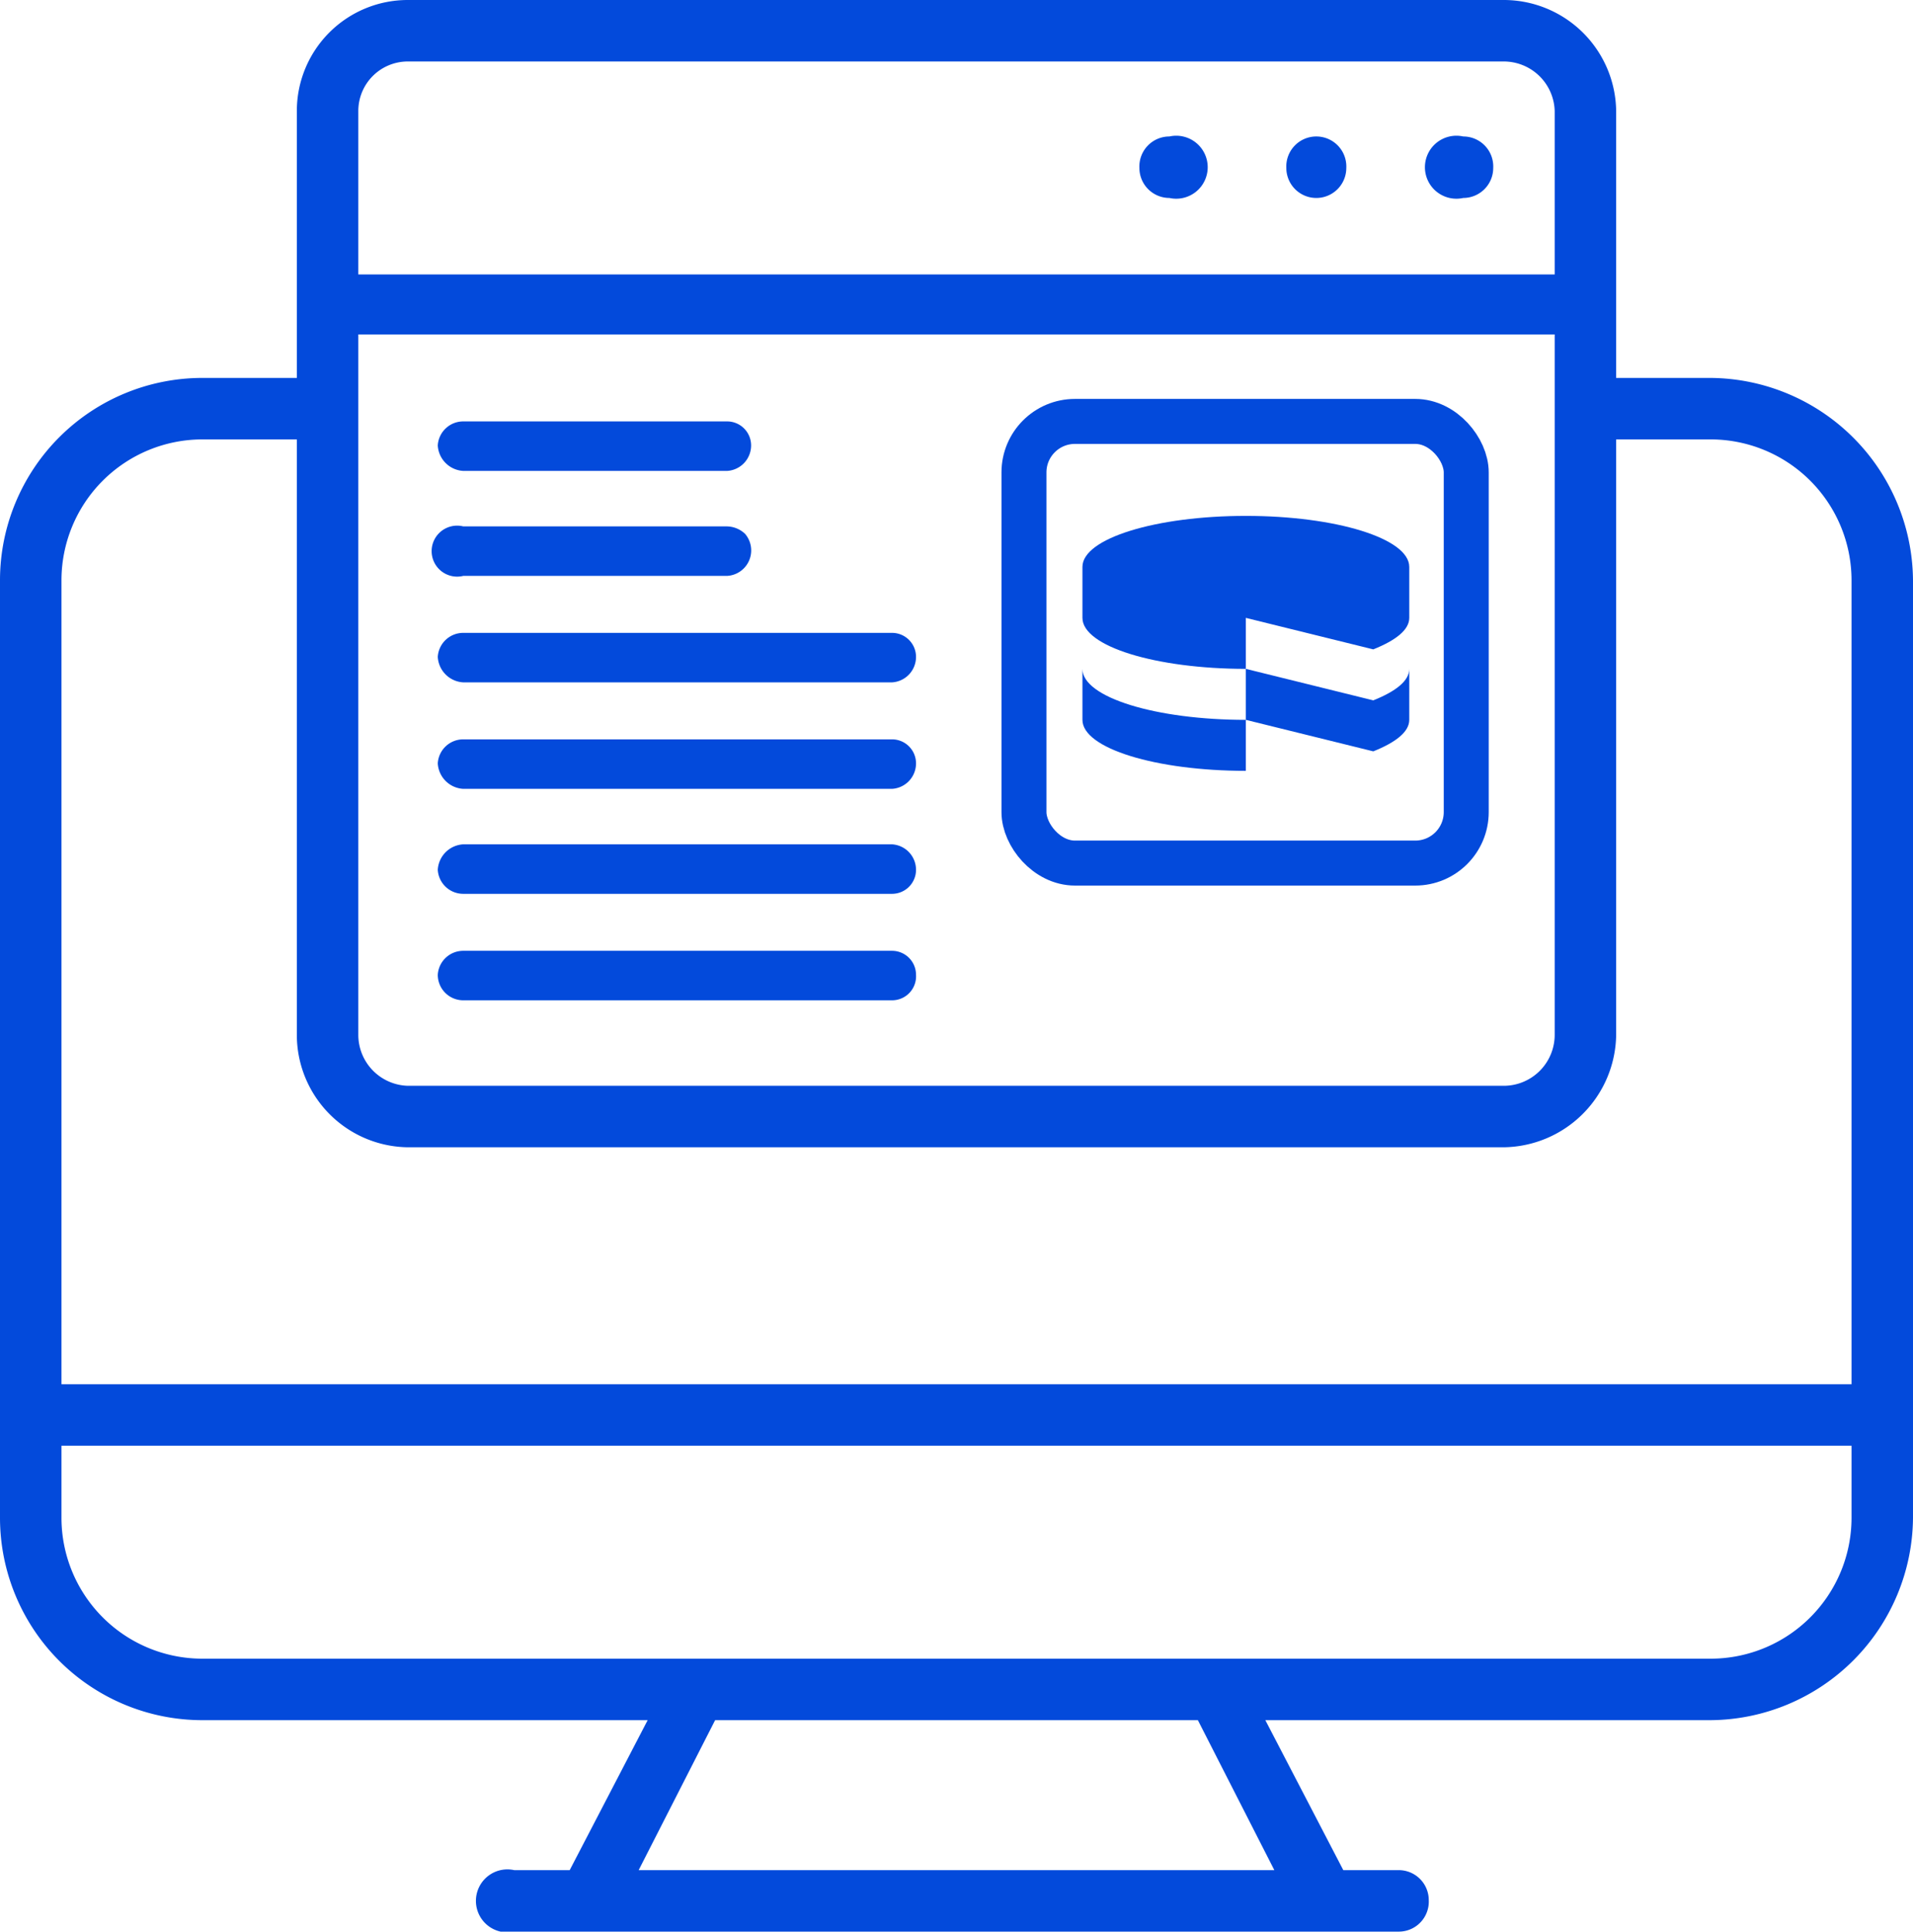 <svg xmlns="http://www.w3.org/2000/svg" width="127.6" height="128.8" viewBox="0 0 127.6 128.8"><defs><style>.cls-1,.cls-2{fill:#034adb;}.cls-1{fill-rule:evenodd;}.cls-3{fill:none;stroke:#034adb;stroke-linecap:round;stroke-linejoin:round;stroke-width:3px;}</style></defs><title>icon</title><g id="Layer_1" data-name="Layer 1"><path class="cls-1" d="M72.2,44.6c0,1.9,4.9,3.4,10.9,3.4h0v3.4c-6,0-10.9-1.5-10.9-3.4h0Zm21.8,0V48c0,.8-.9,1.5-2.4,2.1h0L83.1,48V44.6l8.5,2.1c1.5-.6,2.4-1.3,2.4-2.1ZM83.1,34.4c6,0,10.9,1.5,10.9,3.4h0v3.4c0,.8-.9,1.5-2.4,2.1h0l-8.5-2.1v3.4c-6,0-10.9-1.5-10.9-3.4h0V37.8C72.2,35.9,77.1,34.4,83.1,34.4Z"/></g><g id="Layer_4" data-name="Layer 4"><path class="cls-2" d="M78,9.1a2,2,0,0,0-2,2.1,2,2,0,0,0,2,2,2.1,2.1,0,1,0,0-4.1Z"/><path class="cls-2" d="M87.8,9.1a2,2,0,0,0-2,2.1,2,2,0,1,0,4,0A2,2,0,0,0,87.8,9.1Z"/><path class="cls-2" d="M97.6,9.1a2.1,2.1,0,1,0,0,4.1,2,2,0,0,0,2-2A2,2,0,0,0,97.6,9.1Z"/><path class="cls-2" d="M30.9,31.4H48.5a1.7,1.7,0,0,0,1.6-1.7,1.6,1.6,0,0,0-1.6-1.6H30.9a1.7,1.7,0,0,0-1.7,1.6A1.8,1.8,0,0,0,30.9,31.4Z"/><path class="cls-2" d="M30.9,38.4H48.5a1.7,1.7,0,0,0,1.2-2.8,1.8,1.8,0,0,0-1.2-.5H30.9a1.7,1.7,0,1,0,0,3.3Z"/><path class="cls-2" d="M29.2,43.8a1.8,1.8,0,0,0,1.7,1.7H59.5a1.7,1.7,0,0,0,1.6-1.7,1.6,1.6,0,0,0-1.6-1.6H30.9A1.7,1.7,0,0,0,29.2,43.8Z"/><path class="cls-2" d="M59.5,49.3H30.9a1.7,1.7,0,0,0-1.7,1.6,1.8,1.8,0,0,0,1.7,1.7H59.5a1.7,1.7,0,0,0,1.6-1.7A1.6,1.6,0,0,0,59.5,49.3Z"/><path class="cls-2" d="M59.5,56.3H30.9A1.8,1.8,0,0,0,29.2,58a1.7,1.7,0,0,0,1.7,1.6H59.5A1.6,1.6,0,0,0,61.1,58,1.7,1.7,0,0,0,59.5,56.3Z"/><path class="cls-2" d="M59.5,63.4H30.9A1.7,1.7,0,0,0,29.2,65a1.7,1.7,0,0,0,1.7,1.7H59.5A1.6,1.6,0,0,0,61.1,65,1.6,1.6,0,0,0,59.5,63.4Z"/><rect class="cls-3" x="68.3" y="28.1" width="29.5" height="29.45" rx="3.4"/><path class="cls-2" d="M114.1,25.2h-6.3V7.4A7.5,7.5,0,0,0,100.3,0H27.2a7.4,7.4,0,0,0-7.4,7.4V25.2H13.5A13.5,13.5,0,0,0,0,38.7v62.5a13.5,13.5,0,0,0,13.5,13.5H43.2l-5.2,10H34.3a2.1,2.1,0,1,0,0,4.1h59a2,2,0,0,0,2-2.1,2,2,0,0,0-2-2H89.6l-5.2-10h29.7a13.6,13.6,0,0,0,13.5-13.5V38.7a13.6,13.6,0,0,0-13.5-13.5ZM23.9,22.3h79.8V69a3.4,3.4,0,0,1-3.4,3.4H27.2A3.4,3.4,0,0,1,23.9,69Zm0-14.9a3.3,3.3,0,0,1,3.3-3.3h73.1a3.4,3.4,0,0,1,3.4,3.3V18.3H23.9ZM13.5,29.3h6.3V69a7.5,7.5,0,0,0,7.4,7.5h73.1a7.6,7.6,0,0,0,7.5-7.5V29.3h6.3a9.4,9.4,0,0,1,9.4,9.4V92.3H4.1V38.7a9.4,9.4,0,0,1,9.4-9.4ZM85,124.7H42.6l5.1-10H79.9Zm29.1-14.1H13.5a9.4,9.4,0,0,1-9.4-9.4V96.4H123.5v4.8a9.4,9.4,0,0,1-9.4,9.4Z"/></g></svg>